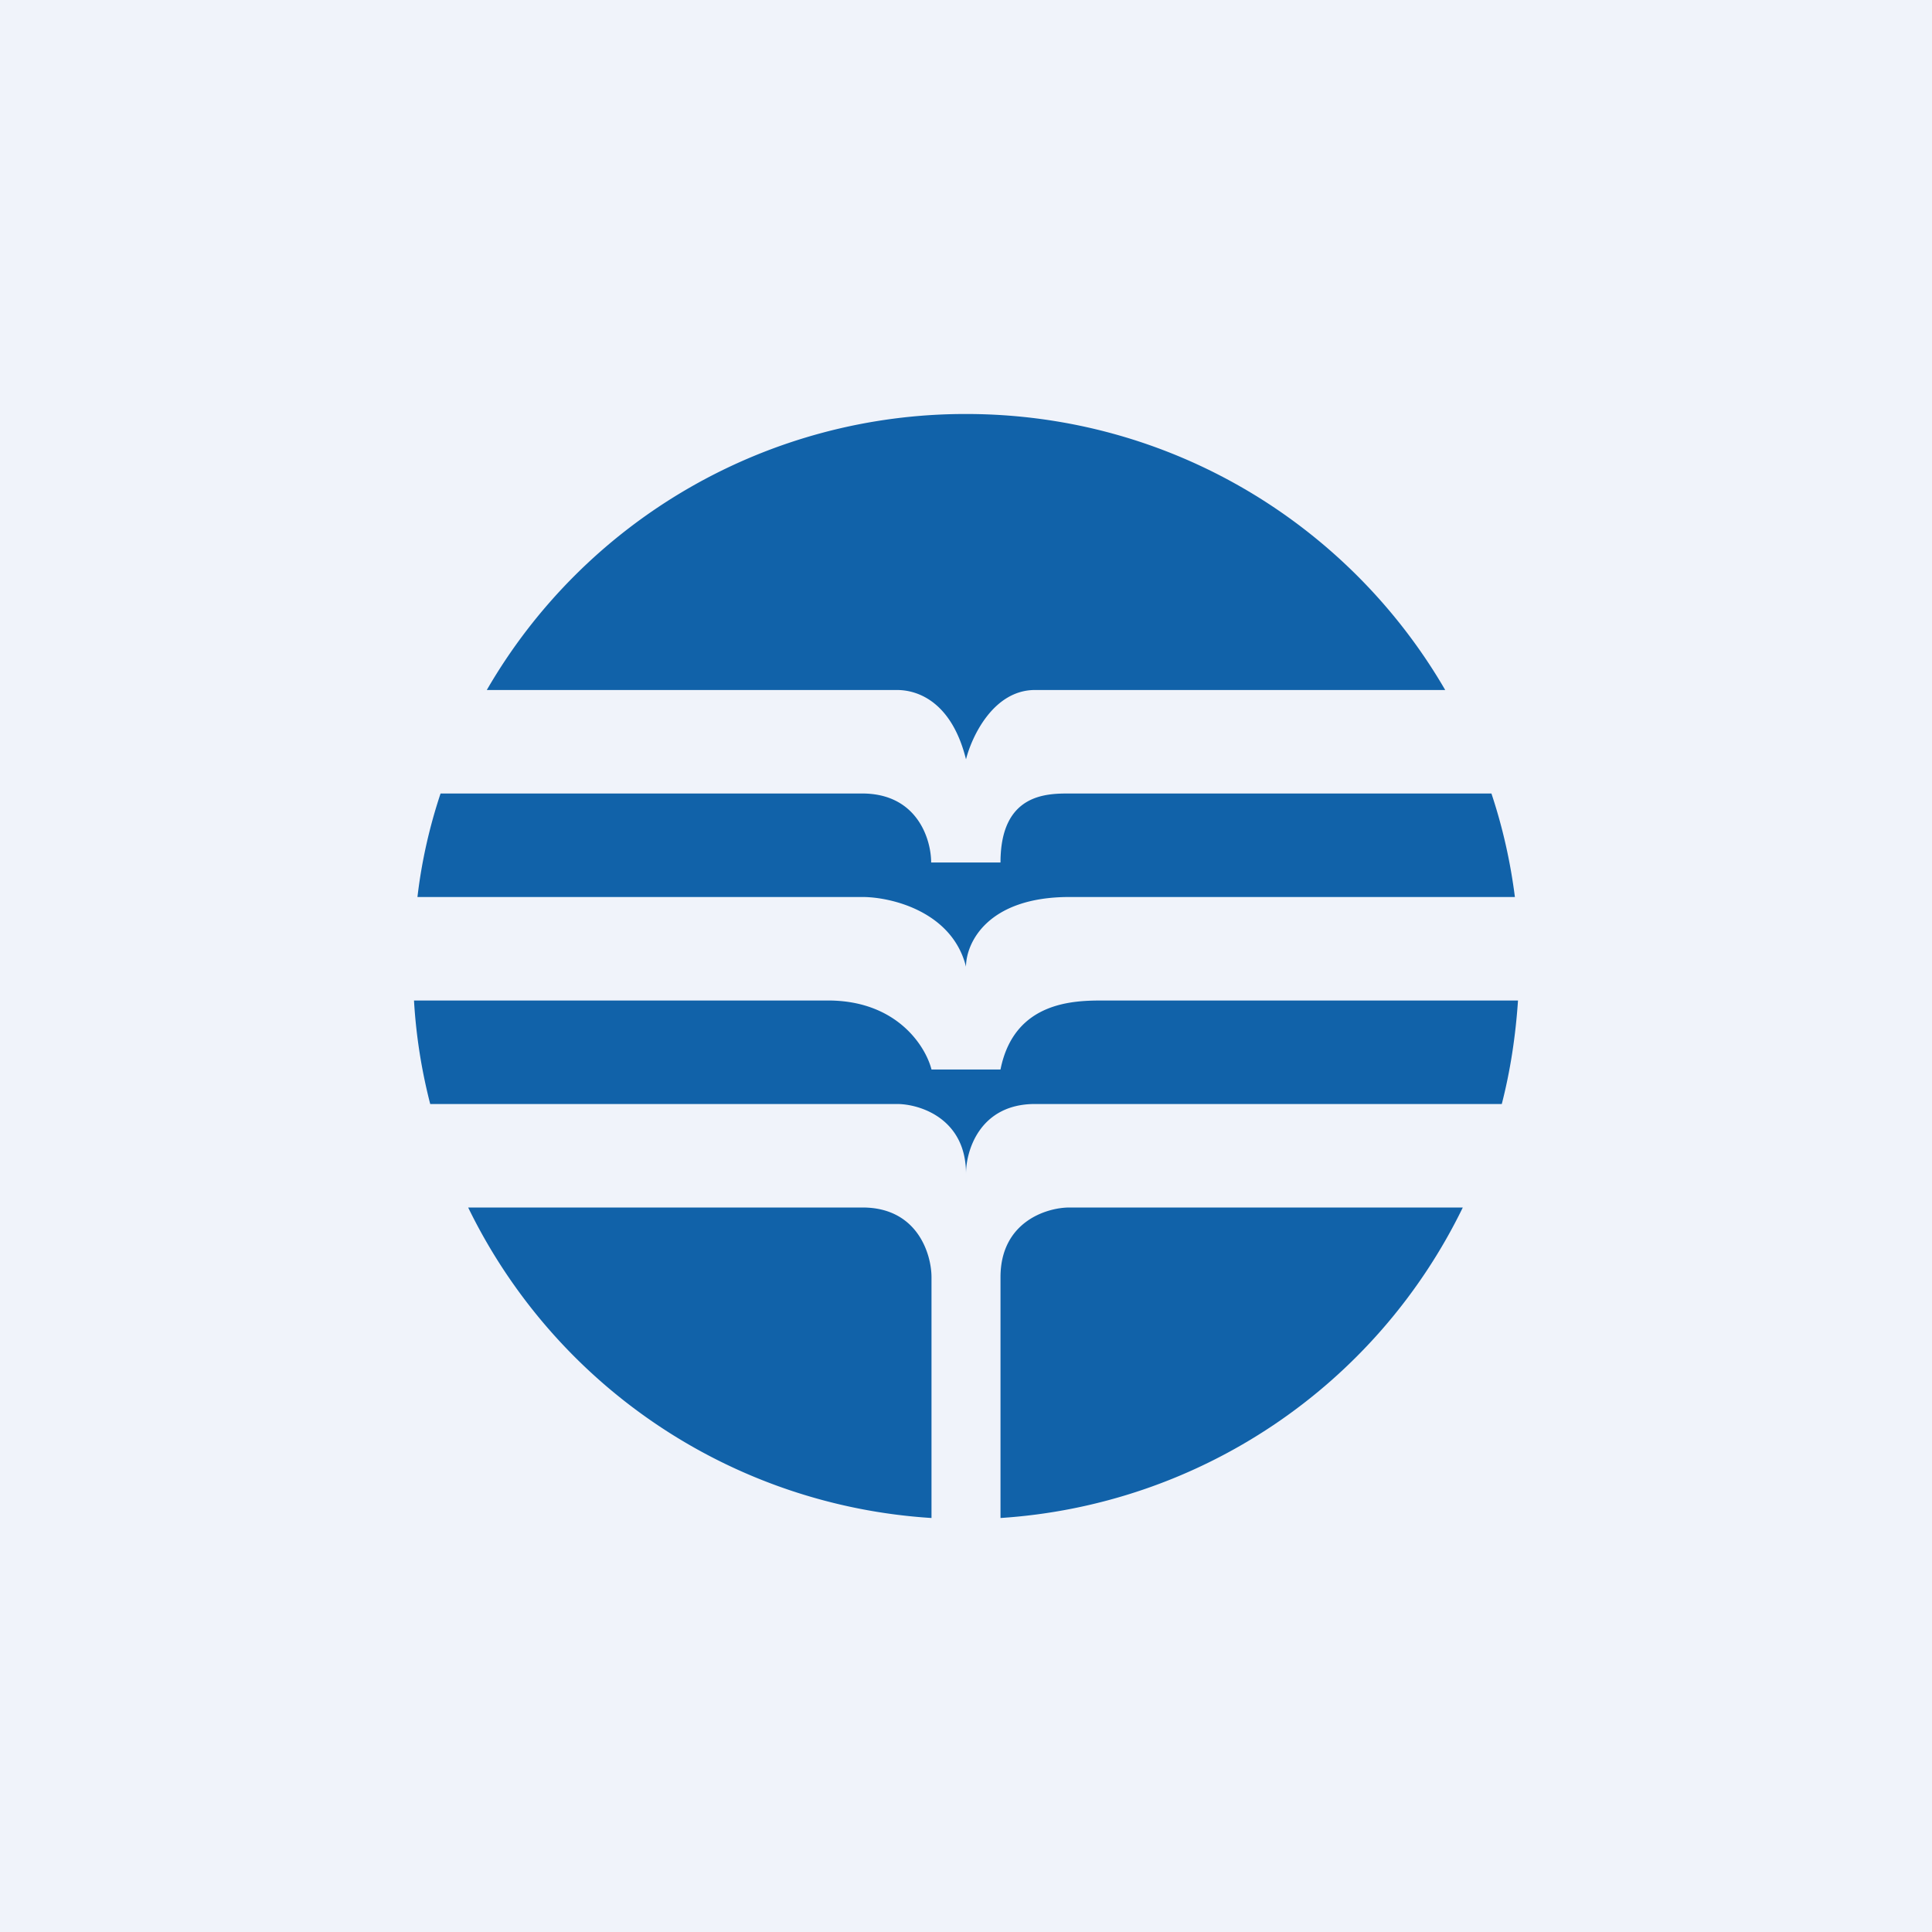 <!-- by TradingView --><svg width="56" height="56" viewBox="0 0 56 56" xmlns="http://www.w3.org/2000/svg"><path fill="#F0F3FA" d="M0 0h56v56H0z"/><path d="M44 29H32c-.83 0-2.6 0-3 2h-2c-.17-.67-1-2-3-2H12c.06 1.03.22 2.03.47 3H26c.66 0 2 .42 2 2.02 0-.67.4-2.02 2-2.02h13.53c.25-.97.4-1.97.47-3ZM42.42 35H31c-.67 0-2 .42-2 2.02V44a16.06 16.06 0 0 0 13.4-9ZM27 44v-6.98c0-.66-.4-2.02-2-2.02H13.57A16.06 16.06 0 0 0 27 44ZM43.9 26H31c-2.4 0-3 1.35-3 2.02-.4-1.6-2.17-2.02-3-2.02H12.1c.12-1.03.35-2.04.67-3h12.22c1.6 0 2 1.33 2 2H29c0-2 1.34-2 2-2h12.23c.32.96.55 1.97.68 3ZM41.89 20c-2.78-4.79-7.96-8-13.89-8a16.02 16.02 0 0 0-13.89 8H26c.66 0 1.6.4 2 2.01.17-.67.8-2.01 2-2.01H41.9Z" fill="#1162A9"/></svg>
